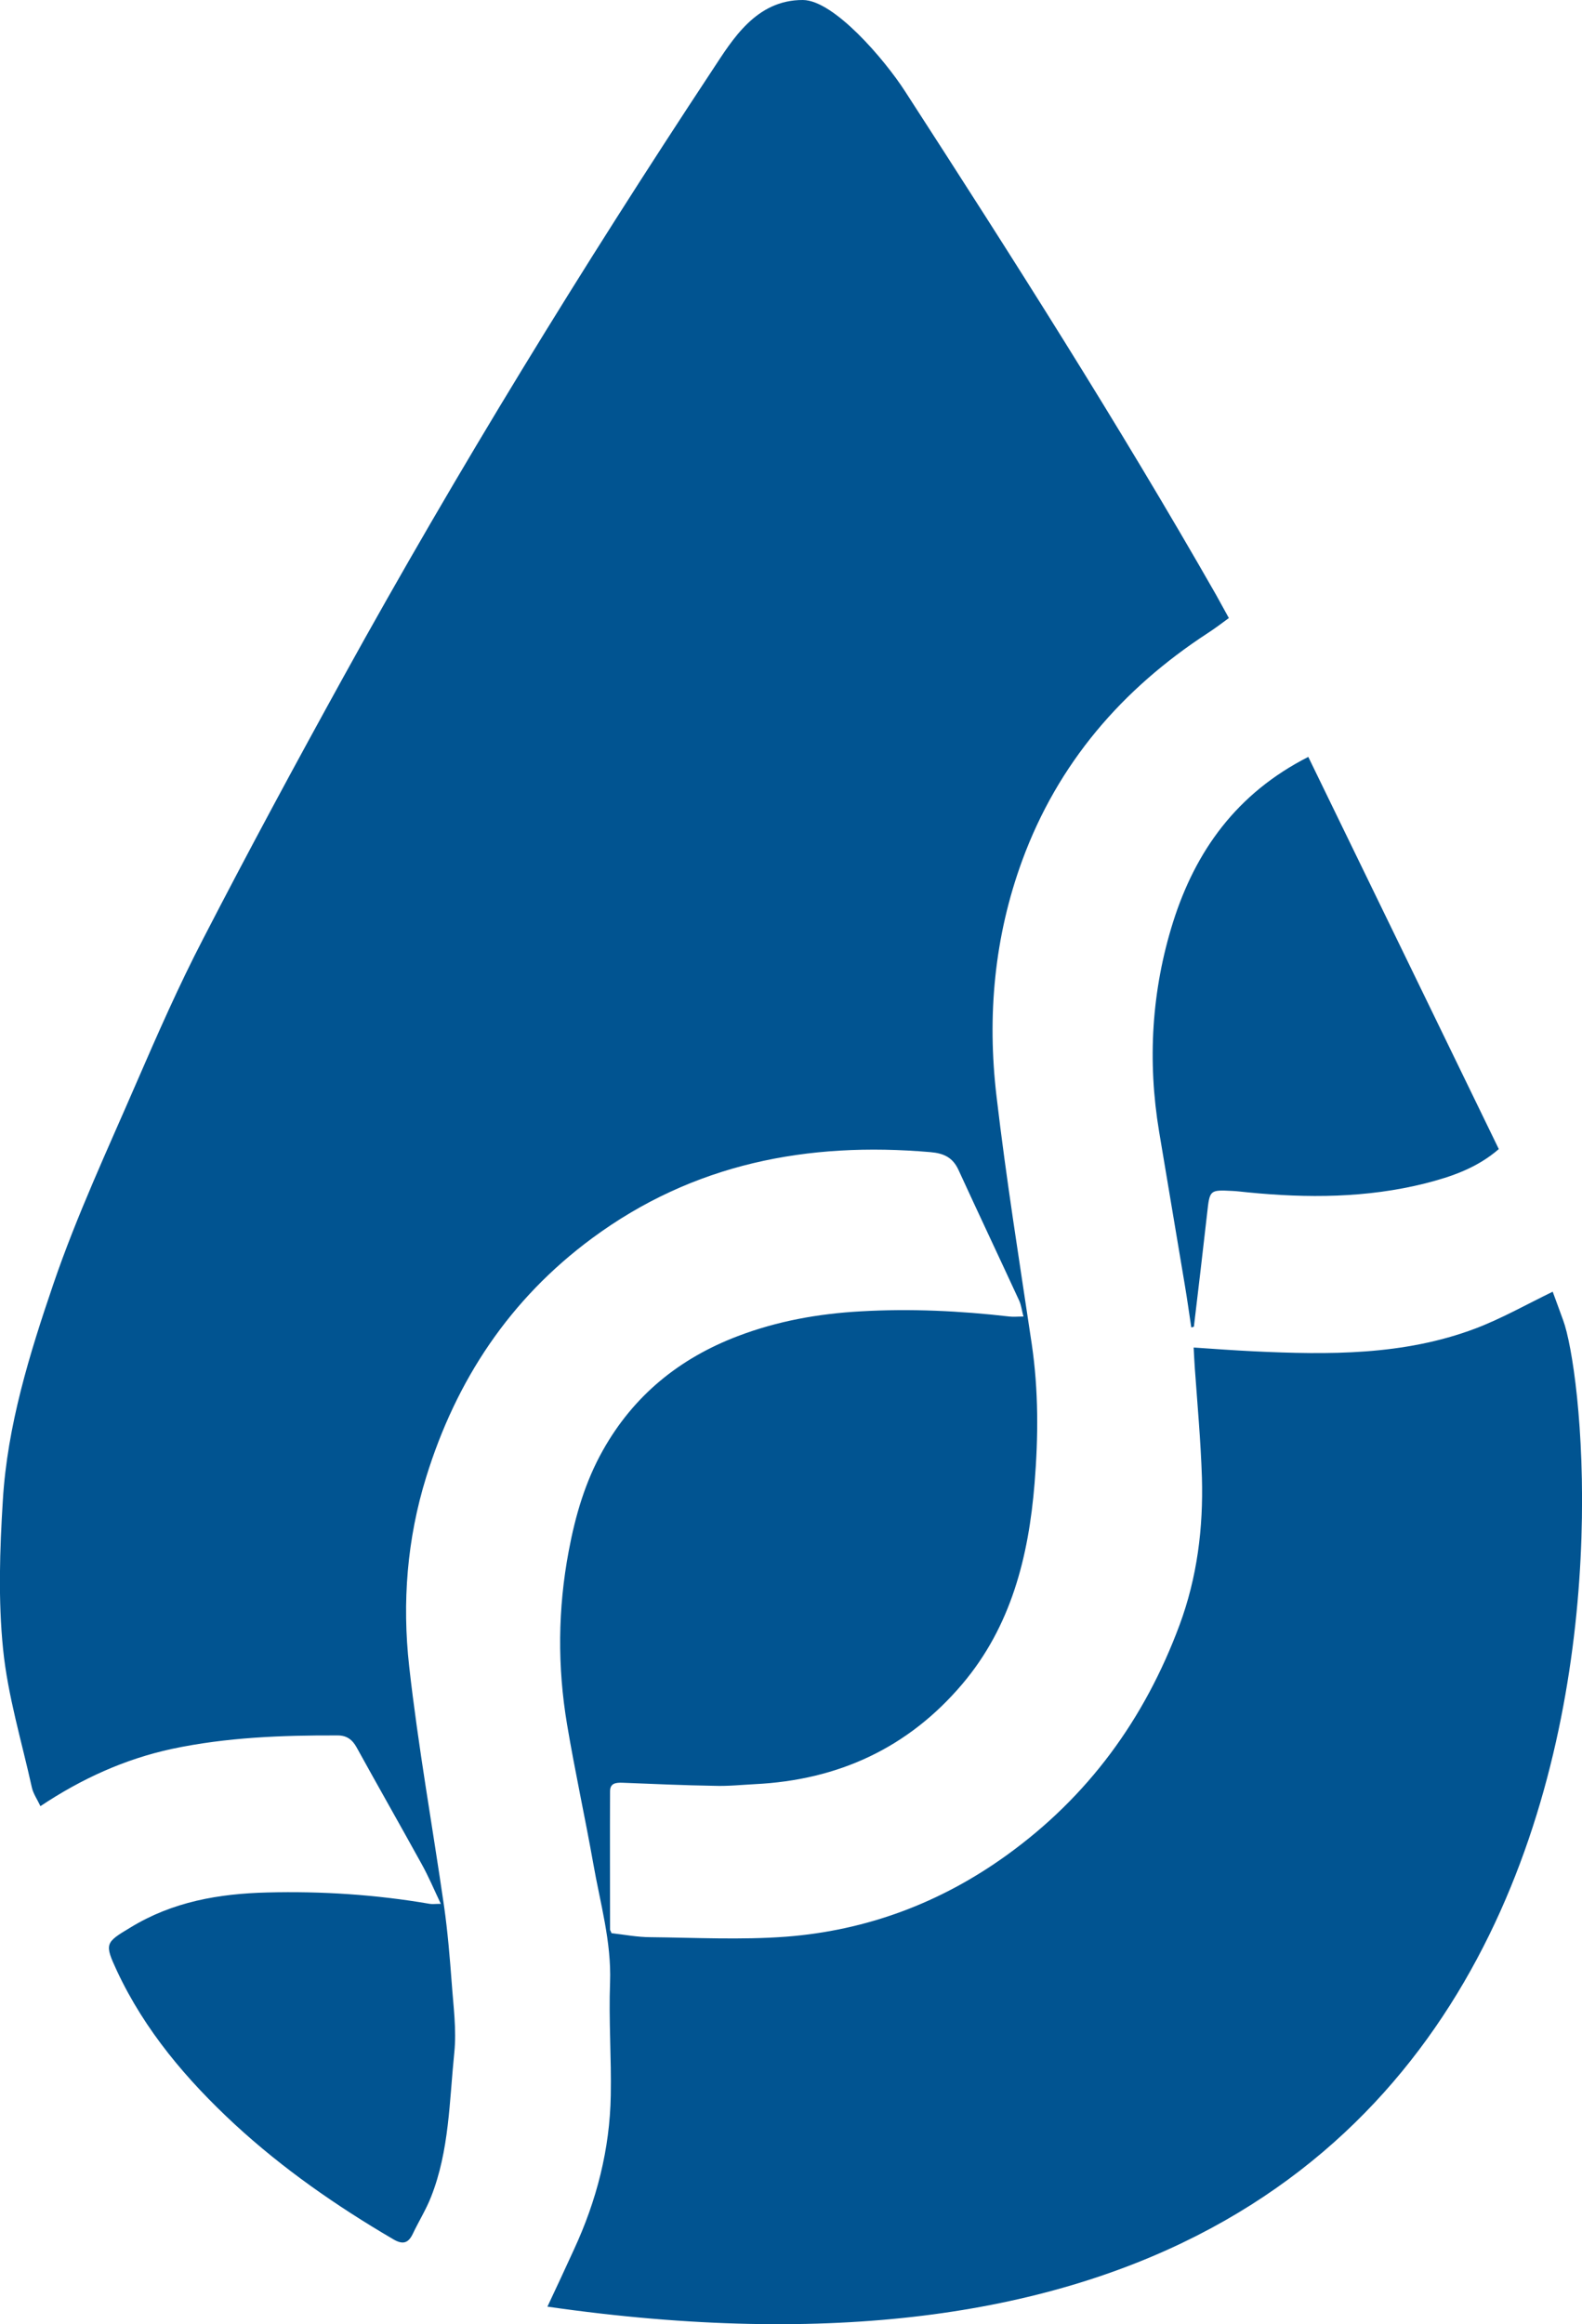 <?xml version="1.0" encoding="UTF-8"?> <svg xmlns="http://www.w3.org/2000/svg" xmlns:xlink="http://www.w3.org/1999/xlink" version="1.1" id="Layer_1" x="0px" y="0px" viewBox="0 0 669.3 982.6" style="enable-background:new 0 0 669.3 982.6;" xml:space="preserve"> <style type="text/css"> .st0{fill:#015491;} </style> <g> <path class="st0" d="M231.6,975.2c3.9-8.3,7.6-16.2,11.2-24.1c9.6-20.7,15.2-42.4,15.6-65.2c0.3-15.9-0.9-31.9-0.3-47.8 c0.6-17.3-4.2-33.6-7.1-50.2c-3.5-19.7-7.8-39.2-11.1-58.9c-4.1-24.4-3.9-48.8,0.7-73.2c2.8-15,7-29.4,14.5-42.7 c13-23.1,32.3-38.8,57-48.2c16.8-6.4,34.1-9.5,52.1-10.5c21.1-1.2,42-0.2,62.9,2.2c1.6,0.2,3.3,0,5.9,0c-0.7-2.5-0.9-4.7-1.8-6.7 c-8.5-18.4-17.2-36.8-25.7-55.3c-2.4-5.2-6.1-7-11.8-7.5c-52-4.5-100.4,4.8-143.2,36.4c-34.8,25.7-57.5,59.9-70.2,101 c-8.1,26.1-10.2,53-7.2,79.9c3.8,34,9.9,67.8,14.8,101.7c1.5,10.6,2.4,21.4,3.2,32.1c0.7,9.9,2.1,19.9,1.1,29.6 c-2.1,20.5-2.1,41.4-9.8,60.9c-2.1,5.4-5.3,10.5-7.8,15.8c-2,4.1-4.4,4.5-8.4,2.1c-23.9-14-46.5-29.7-66.9-48.5 c-20.3-18.8-38-39.6-49.8-64.8c-5.4-11.6-5-12,5.7-18.4C73,804,92.6,800.6,113,800.1c23.1-0.6,46.1,0.9,68.8,4.8 c1.1,0.2,2.3,0,4.7,0c-2.9-6.1-5.2-11.6-8.1-16.8c-9.1-16.5-18.4-32.8-27.5-49.3c-1.8-3.3-4.2-5.1-8-5.1 c-23.6-0.1-47.1,0.8-70.2,5.7c-19.9,4.3-38.2,12.6-55.6,24.2c-1.3-2.8-3-5.2-3.6-7.8C9.2,736.3,3.3,717,1.3,697.2 c-2.1-20.8-1.4-42-0.1-62.9c1.9-31.6,11.3-61.9,21.4-91.5c9.9-29,23-57,35.2-85.2c8.9-20.5,17.9-41,28.2-60.8 c19.2-37.2,39.1-74,59.3-110.6c48.5-87.8,101-173.2,156.3-256.9c8.2-12.4,18.2-29.4,38.1-29.3c13.1,0.1,34.5,25.1,43.2,38.6 c45.3,70,90.2,140.4,131.6,212.9c1.7,3.1,3.4,6.2,5.4,9.8c-3,2.2-5.9,4.4-9,6.4c-36.3,23.7-63.3,55-78.4,96 c-11.9,32.4-14.9,65.9-10.9,99.8c4.1,35,9.7,69.8,14.9,104.7c2.9,19.6,2.8,39.3,1.2,58.9c-2.5,30.9-9.9,60.5-30.6,84.9 c-22.9,27-52.5,40.6-87.8,42.3c-5.7,0.3-11.4,0.9-17.1,0.7c-12.9-0.2-25.9-0.8-38.8-1.3c-2.9-0.1-5.3,0.2-5.3,3.6 c-0.1,19.5,0,39,0,58.5c0,0.3,0.3,0.6,0.6,1.5c5.3,0.6,11,1.7,16.6,1.7c19,0.2,38.1,1.2,57.1-0.2c34.2-2.6,65.5-14.3,93.4-34.4 c34.5-24.8,58.4-57.5,73.2-97.3c7.5-20.2,10.1-41.1,9.5-62.4c-0.5-15.4-1.9-30.8-3-46.2c-0.2-2.7-0.3-5.3-0.5-8.8 c8.8,0.6,17.1,1.2,25.4,1.6c31.7,1.5,63.4,1.8,93.7-9.6c11.1-4.2,21.5-10.1,32.8-15.6c1.3,3.4,2.8,7.7,4.4,12 C676.6,598.9,718.3,1045.1,231.6,975.2z"></path> <path class="st0" d="M504,561.2c-0.9-5.9-1.7-11.8-2.7-17.7c-3.6-21.7-7.3-43.3-10.9-65c-5-30-3.2-59.8,5.9-88.7 c9.5-30,26.9-54.4,57.2-69.8c26.9,55.3,53.7,110.4,80.6,165.8c-9.2,8-20.1,11.7-31.1,14.5c-24.7,6.2-49.9,6.3-75.1,3.8 c-2.2-0.2-4.3-0.5-6.5-0.6c-9.7-0.5-9.6-0.4-10.7,9.5c-1.8,16-3.7,32-5.6,47.9C504.6,561.1,504.3,561.1,504,561.2z"></path> </g> </svg> 